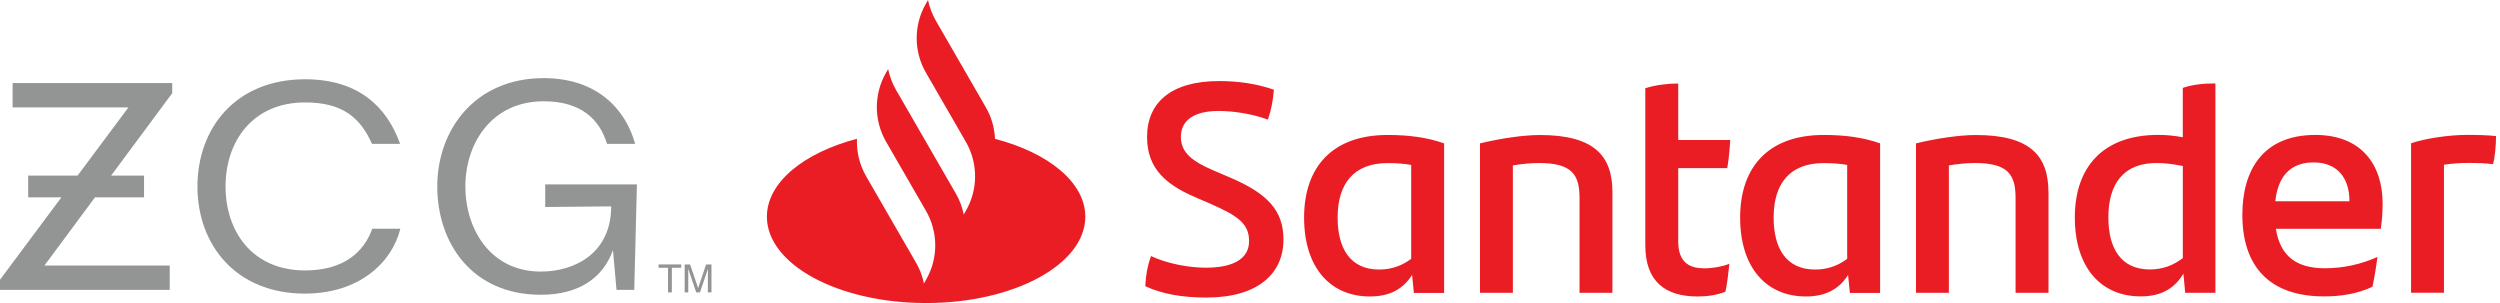 <svg width="577" height="70" viewBox="0 0 577 70" fill="none" xmlns="http://www.w3.org/2000/svg">
<path fill-rule="evenodd" clip-rule="evenodd" d="M70.419 67.767C54.378 67.767 45.57 56.466 45.57 43.034C45.57 29.601 54.378 18.295 70.419 18.295C82.774 18.295 89.327 24.71 92.335 33.202H85.848C83.184 27.186 79.092 23.641 70.419 23.641C58.267 23.641 52.057 32.668 52.057 43.028C52.057 53.388 58.2 62.414 70.419 62.414C79.16 62.414 83.937 58.334 85.916 52.786H92.402C90.491 60.608 82.847 67.76 70.419 67.76" fill="#939494"/>
<path fill-rule="evenodd" clip-rule="evenodd" d="M147 42.561L146.387 66.894H142.29L141.469 57.738C139.215 64.025 133.758 68.031 124.815 68.031C108.909 68.031 100.922 56.067 100.922 43.028C100.922 29.989 109.595 18.031 125.495 18.031C137.849 18.031 144.403 25.251 146.59 33.202H140.103C138.394 27.586 134.162 23.377 125.495 23.377C113.484 23.377 107.408 33.067 107.408 43.028C107.408 52.989 113.276 62.679 124.815 62.679C132.802 62.679 141.059 58.334 141.059 47.636L125.838 47.772V42.561H147Z" fill="#939494"/>
<path fill-rule="evenodd" clip-rule="evenodd" d="M39.751 19.168H2.909V24.784H29.645L17.91 40.527H6.505V45.541H14.173L0 64.559V66.894H39.175V61.278H10.259L21.927 45.541H33.246V40.527H25.645L39.751 21.503V19.168Z" fill="#939494"/>
<path d="M157.238 61.031V61.8H155.063V67.486H154.175V61.8H152V61.031H157.238Z" fill="#939494"/>
<path d="M158.021 61.031H159.273L161.127 66.489L162.969 61.031H164.208V67.486H163.377V63.676C163.377 63.544 163.38 63.326 163.386 63.022C163.392 62.717 163.395 62.39 163.395 62.042L161.554 67.486H160.688L158.833 62.042V62.239C158.833 62.398 158.836 62.639 158.842 62.964C158.851 63.287 158.855 63.524 158.855 63.676V67.486H158.021V61.031Z" fill="#939494"/>
<path d="M576.082 31.389C576.082 33.669 575.808 36.432 575.391 37.88C573.593 37.672 571.795 37.606 569.657 37.606C567.793 37.606 565.938 37.738 564.064 38.022V67.566H556.475V33.064C559.721 31.956 565.171 31.133 569.449 31.133C571.795 31.133 574.417 31.199 576.073 31.408M525.133 46.454H542.252C542.252 40.795 539.214 37.483 533.972 37.483C528.729 37.483 525.758 40.587 525.143 46.454M549.501 52.803H525.275C526.241 58.945 529.827 61.916 536.593 61.916C540.738 61.916 544.939 61.017 548.734 59.295C548.46 61.301 548.043 63.922 547.561 66.194C544.107 67.783 540.454 68.408 536.375 68.408C523.676 68.408 517.535 61.367 517.535 49.567C517.535 39.281 522.295 31.143 534.379 31.143C545.214 31.143 549.908 38.249 549.908 46.946C549.908 49.084 549.775 50.807 549.491 52.813M503.794 59.579V38.316C501.798 37.899 499.725 37.625 497.719 37.625C490.196 37.625 486.61 42.318 486.61 50.182C486.61 57.223 489.439 62.191 496.205 62.191C499.243 62.191 501.731 61.159 503.794 59.569M511.317 19.257V67.575H504.343L503.927 63.156C501.996 66.402 499.025 68.408 494.057 68.408C484.944 68.408 478.869 61.784 478.869 50.182C478.869 38.581 485.361 31.133 498.126 31.133C500.123 31.133 501.996 31.341 503.785 31.682V20.289C506.132 19.456 508.829 19.257 511.308 19.257M472.794 44.381V67.575H465.195V45.697C465.195 40.246 463.397 37.625 455.808 37.625C454.01 37.625 451.871 37.833 449.799 38.174V67.585H442.209V33.092C447.035 31.919 452.354 31.162 456.016 31.162C468.715 31.162 472.784 36.063 472.784 44.41M426.331 59.73V38.06C424.741 37.786 423.018 37.644 420.88 37.644C413.007 37.644 409.354 42.47 409.354 50.201C409.354 57.242 412.183 62.21 418.949 62.21C421.921 62.21 424.334 61.244 426.34 59.73M433.929 33.092V67.603H426.955L426.539 63.459C424.608 66.496 421.637 68.427 416.801 68.427C407.688 68.427 401.623 61.803 401.623 50.201C401.623 38.599 408.105 31.152 420.88 31.152C425.848 31.152 429.926 31.701 433.92 33.083M393.201 61.935C395.405 61.935 397.478 61.519 399.134 60.904C398.926 62.976 398.651 65.323 398.235 67.32C396.163 68.143 393.958 68.427 391.81 68.427C384.428 68.427 379.735 65.049 379.735 56.626V20.364C382.082 19.607 384.977 19.267 387.334 19.267V32.307H399.342C399.2 34.653 398.992 36.792 398.651 38.798H387.334V55.709C387.334 60.194 389.538 61.916 393.201 61.916M372.145 44.381V67.575H364.556V45.697C364.556 40.246 362.758 37.625 355.169 37.625C353.371 37.625 351.232 37.833 349.169 38.174V67.585H341.58V33.092C346.406 31.919 351.724 31.162 355.387 31.162C368.086 31.162 372.155 36.063 372.155 44.41M325.701 59.73V38.06C324.111 37.786 322.389 37.644 320.251 37.644C312.377 37.644 308.725 42.47 308.725 50.201C308.725 57.242 311.554 62.21 318.32 62.21C321.291 62.21 323.705 61.244 325.711 59.73M333.3 33.092V67.603H326.326L325.909 63.459C323.979 66.496 321.008 68.427 316.172 68.427C307.059 68.427 300.984 61.803 300.984 50.201C300.984 38.599 307.476 31.152 320.241 31.152C325.209 31.152 329.288 31.701 333.281 33.083M264.324 66.07C264.466 63.241 264.873 61.311 265.64 59.096C269.501 60.894 274.478 61.784 278.273 61.784C284.689 61.784 288.285 59.711 288.285 55.642C288.285 51.573 285.663 49.775 279.172 46.946L275.652 45.422C269.16 42.593 264.741 38.931 264.741 31.616C264.741 23.743 270.191 18.708 281.377 18.708C285.862 18.708 290.073 19.333 294.01 20.705C293.802 23.468 293.319 25.607 292.628 27.604C288.9 26.222 284.48 25.607 281.31 25.607C275.311 25.607 272.548 27.954 272.548 31.606C272.548 35.259 275.245 37.265 280.071 39.338L283.799 40.927C292.562 44.656 296.224 48.592 296.224 55.283C296.224 63.222 290.215 68.673 278.481 68.673C272.822 68.673 268.195 67.85 264.334 66.052M229.643 32.023C229.529 29.506 228.829 26.998 227.523 24.746L216.016 4.817C215.136 3.293 214.53 1.665 214.189 0L213.707 0.833C210.859 5.763 210.859 11.848 213.707 16.778L222.914 32.723C225.763 37.653 225.763 43.738 222.914 48.668L222.432 49.501C222.101 47.826 221.485 46.198 220.615 44.684L212.193 30.083L206.808 20.762C205.938 19.238 205.323 17.611 204.982 15.936L204.509 16.768C201.67 21.689 201.661 27.736 204.48 32.666L213.716 48.659C216.565 53.589 216.565 59.673 213.716 64.604L213.243 65.436C212.903 63.761 212.297 62.134 211.417 60.62L199.91 40.691C198.367 38.013 197.658 35.013 197.79 32.032C185.498 35.269 177 42.101 177 50.012C177 61.017 193.447 69.941 213.745 69.941C234.043 69.941 250.489 61.017 250.489 50.012C250.489 42.101 241.992 35.269 229.671 32.051" fill="#EA1D25"/>
</svg>
